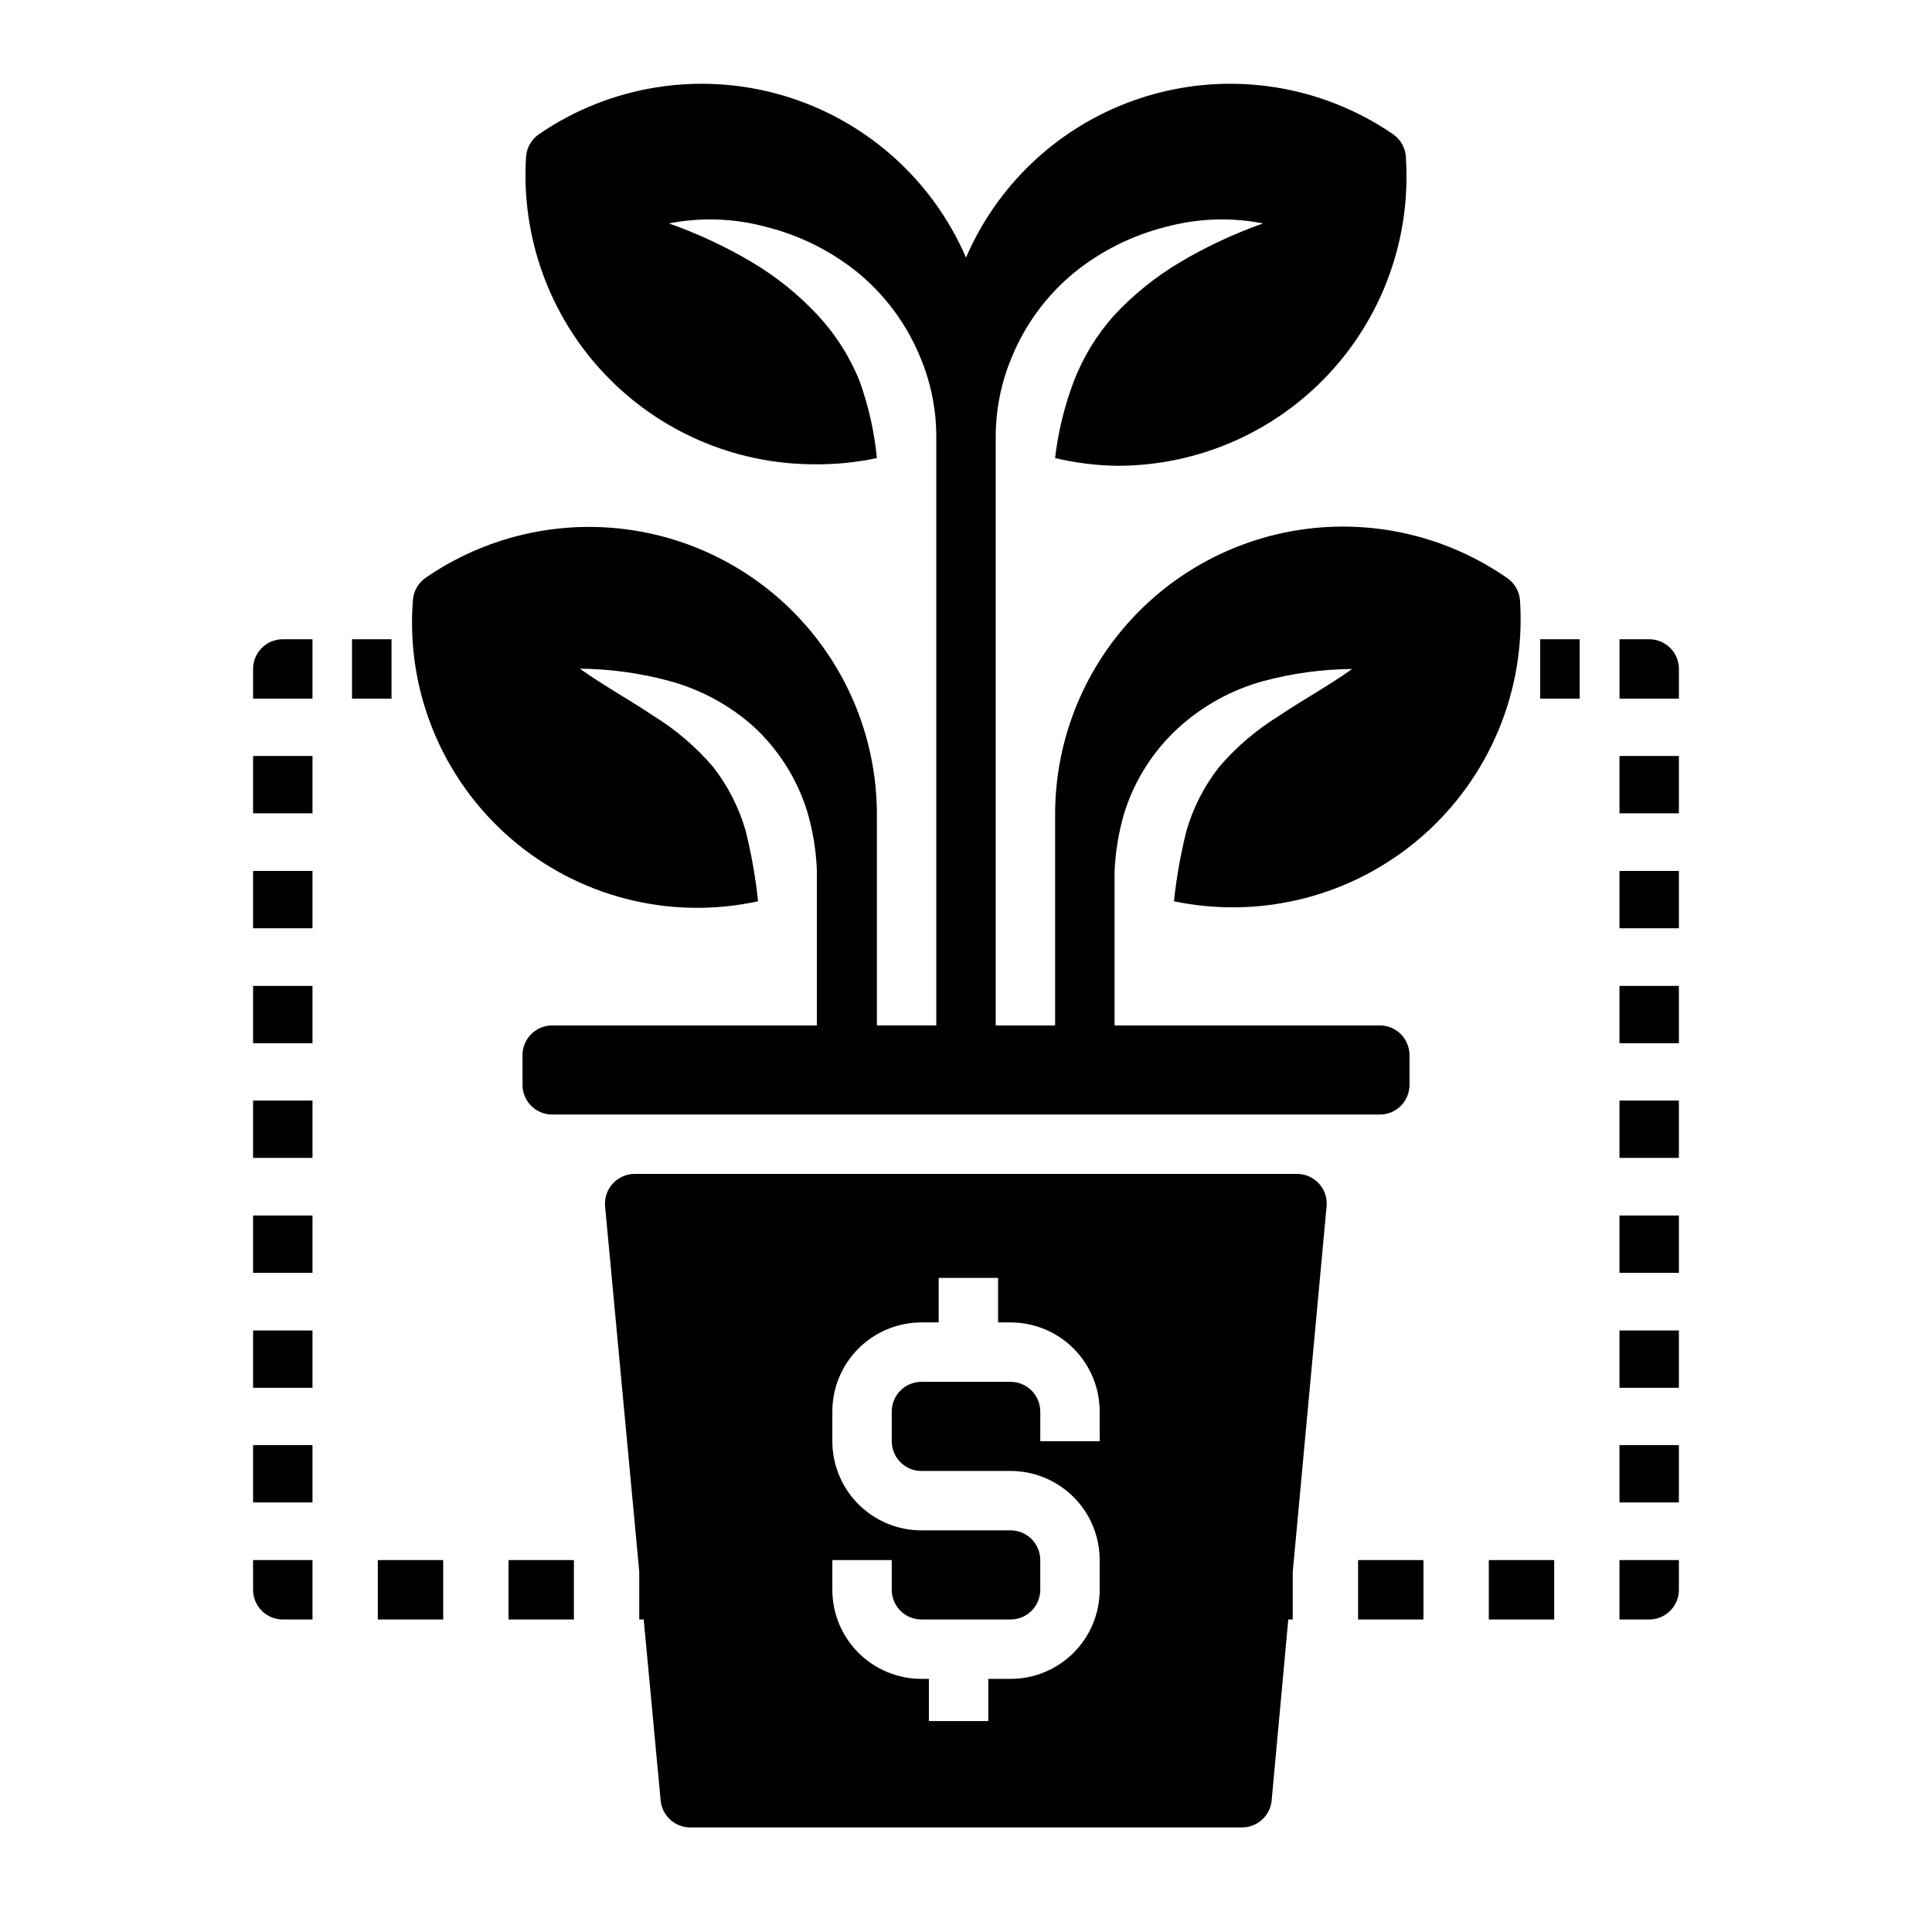 <?xml version="1.0" encoding="UTF-8"?>
<!-- Uploaded to: ICON Repo, www.iconrepo.com, Generator: ICON Repo Mixer Tools -->
<svg fill="#000000" width="800px" height="800px" version="1.1" viewBox="144 144 512 512" xmlns="http://www.w3.org/2000/svg">
 <g>
  <path d="m314.59 573.18 4.488 47.941c0.367 4.066 3.785 7.18 7.871 7.164h146.18c4.086 0.016 7.504-3.098 7.871-7.164l4.41-47.941h1.18v-12.598l8.973-96.906 0.004 0.004c0.199-2.207-0.543-4.398-2.039-6.031-1.5-1.633-3.617-2.559-5.836-2.551h-175.46c-2.219-0.008-4.336 0.918-5.832 2.551-1.5 1.633-2.242 3.824-2.043 6.031l9.055 96.824v12.676zm49.988-15.742h15.742v7.871h0.004c0 2.086 0.828 4.09 2.305 5.566 1.477 1.477 3.477 2.305 5.566 2.305h23.617-0.004c2.09 0 4.094-0.828 5.566-2.305 1.477-1.477 2.309-3.481 2.309-5.566v-7.875c0-2.086-0.832-4.09-2.309-5.566-1.473-1.477-3.477-2.305-5.566-2.305h-23.617 0.004c-6.266 0-12.27-2.488-16.699-6.918-4.43-4.426-6.918-10.434-6.918-16.699v-7.871c0-6.262 2.488-12.27 6.918-16.699 4.43-4.43 10.434-6.918 16.699-6.918h4.566v-11.805h15.742v11.805h3.305c6.266 0 12.273 2.488 16.699 6.918 4.43 4.43 6.918 10.438 6.918 16.699v7.871h-15.742v-7.871c0-2.086-0.832-4.09-2.309-5.566-1.473-1.477-3.477-2.305-5.566-2.305h-23.617 0.004c-4.348 0-7.871 3.523-7.871 7.871v7.871c0 2.09 0.828 4.09 2.305 5.566s3.477 2.309 5.566 2.309h23.617-0.004c6.266 0 12.273 2.488 16.699 6.914 4.43 4.43 6.918 10.438 6.918 16.699v7.875c0 6.262-2.488 12.27-6.918 16.699-4.426 4.426-10.434 6.914-16.699 6.914h-5.902v11.18h-15.742v-11.18h-1.969c-6.266 0-12.27-2.488-16.699-6.914-4.43-4.43-6.918-10.438-6.918-16.699z"/>
  <path d="m278.77 557.44h17.32v15.742h-17.32z"/>
  <path d="m244.13 557.44h17.32v15.742h-17.32z"/>
  <path d="m211.07 565.31c0 2.086 0.828 4.09 2.305 5.566 1.477 1.477 3.481 2.305 5.566 2.305h7.871v-15.746h-15.742z"/>
  <path d="m211.07 496.59h15.742v15.191h-15.742z"/>
  <path d="m211.07 526.97h15.742v15.191h-15.742z"/>
  <path d="m211.07 344.34h15.742v15.191h-15.742z"/>
  <path d="m211.07 374.81h15.742v15.191h-15.742z"/>
  <path d="m211.07 435.66h15.742v15.191h-15.742z"/>
  <path d="m211.07 466.12h15.742v15.191h-15.742z"/>
  <path d="m211.07 405.27h15.742v15.191h-15.742z"/>
  <path d="m211.07 321.28v7.871h15.742v-15.742h-7.871c-4.348 0-7.871 3.523-7.871 7.871z"/>
  <path d="m237.29 313.41h10.469v15.742h-10.469z"/>
  <path d="m552.16 313.41h10.469v15.742h-10.469z"/>
  <path d="m588.93 321.28c0-2.086-0.828-4.09-2.305-5.566-1.477-1.477-3.477-2.305-5.566-2.305h-7.871v15.742h15.742z"/>
  <path d="m573.18 466.12h15.742v15.191h-15.742z"/>
  <path d="m573.18 526.97h15.742v15.191h-15.742z"/>
  <path d="m573.18 344.34h15.742v15.191h-15.742z"/>
  <path d="m573.18 405.27h15.742v15.191h-15.742z"/>
  <path d="m573.18 435.66h15.742v15.191h-15.742z"/>
  <path d="m573.18 496.59h15.742v15.191h-15.742z"/>
  <path d="m573.18 374.81h15.742v15.191h-15.742z"/>
  <path d="m573.18 573.18h7.871c2.09 0 4.09-0.828 5.566-2.305 1.477-1.477 2.305-3.481 2.305-5.566v-7.875h-15.742z"/>
  <path d="m538.55 557.44h17.32v15.742h-17.32z"/>
  <path d="m503.91 557.44h17.32v15.742h-17.32z"/>
  <path d="m439.36 227.45c-4.684 5.211-8.367 11.242-10.863 17.789-2.445 6.492-4.086 13.262-4.883 20.152 5.445 1.297 11.016 1.98 16.609 2.047 21.148-0.023 41.348-8.785 55.809-24.219 14.461-15.43 21.898-36.152 20.551-57.258-0.027-2.547-1.289-4.922-3.383-6.375-18.809-12.906-42.402-16.719-64.316-10.395-21.914 6.324-39.848 22.121-48.883 43.062-9.039-20.941-26.973-36.738-48.887-43.062-21.914-6.324-45.508-2.512-64.316 10.395-1.984 1.371-3.231 3.574-3.383 5.984-1.348 21.09 6.082 41.801 20.523 57.227 14.445 15.43 34.621 24.203 55.758 24.246 5.606 0.07 11.203-0.484 16.688-1.652-0.668-6.875-2.176-13.645-4.488-20.152-2.613-6.578-6.43-12.609-11.258-17.789-5.082-5.441-10.914-10.133-17.316-13.934-6.992-4.152-14.375-7.606-22.043-10.312 8.566-1.676 17.402-1.352 25.82 0.941 8.832 2.223 17.078 6.332 24.168 12.047 7.367 6.043 13.105 13.84 16.688 22.672 2.703 6.488 4.121 13.438 4.172 20.465v156.42h-15.742v-55.105c0.18-18.715-6.531-36.844-18.852-50.934-12.32-14.094-29.391-23.16-47.965-25.484-18.57-2.32-37.352 2.269-52.762 12.891-1.984 1.371-3.231 3.578-3.383 5.984-1.871 23.844 7.652 47.164 25.68 62.879 18.027 15.715 42.43 21.969 65.793 16.863-0.664-6.312-1.77-12.574-3.305-18.734-1.777-6.144-4.715-11.891-8.66-16.926-4.519-5.273-9.832-9.816-15.746-13.461-6.062-4.094-12.988-7.871-19.523-12.516h0.004c7.977 0.07 15.91 1.152 23.613 3.227 8.289 2.223 15.945 6.344 22.359 12.047 6.633 6.098 11.547 13.836 14.246 22.434 1.516 5.121 2.387 10.41 2.598 15.746v41.09h-70.141c-4.348 0-7.871 3.523-7.871 7.871v7.875c0 2.086 0.828 4.09 2.305 5.566 1.477 1.473 3.481 2.305 5.566 2.305h219.32c2.086 0 4.09-0.832 5.566-2.305 1.477-1.477 2.305-3.481 2.305-5.566v-7.875c0-2.086-0.828-4.09-2.305-5.566-1.477-1.477-3.481-2.305-5.566-2.305h-70.297v-40.621c0.211-5.332 1.082-10.621 2.598-15.742 2.699-8.598 7.613-16.336 14.246-22.434 6.422-5.867 14.137-10.129 22.516-12.441 7.703-2.074 15.641-3.156 23.617-3.227-6.535 4.644-13.383 8.344-19.523 12.516-5.914 3.644-11.227 8.188-15.746 13.465-3.941 5.031-6.883 10.777-8.656 16.922-1.535 6.137-2.641 12.371-3.309 18.656 23.34 4.875 47.617-1.445 65.617-17.082 18-15.637 27.656-38.789 26.094-62.582-0.152-2.406-1.398-4.613-3.387-5.981-15.402-10.711-34.215-15.363-52.836-13.078-18.617 2.289-35.742 11.355-48.098 25.473-12.359 14.117-19.078 32.293-18.879 51.051v55.105h-15.742v-156.42c0.055-7.027 1.469-13.977 4.172-20.465 3.582-8.832 9.32-16.629 16.688-22.672 7.09-5.715 15.336-9.824 24.168-12.047 8.418-2.293 17.254-2.617 25.82-0.941-7.668 2.707-15.051 6.16-22.043 10.312-6.402 3.801-12.23 8.492-17.316 13.934z"/>
 </g>
</svg>